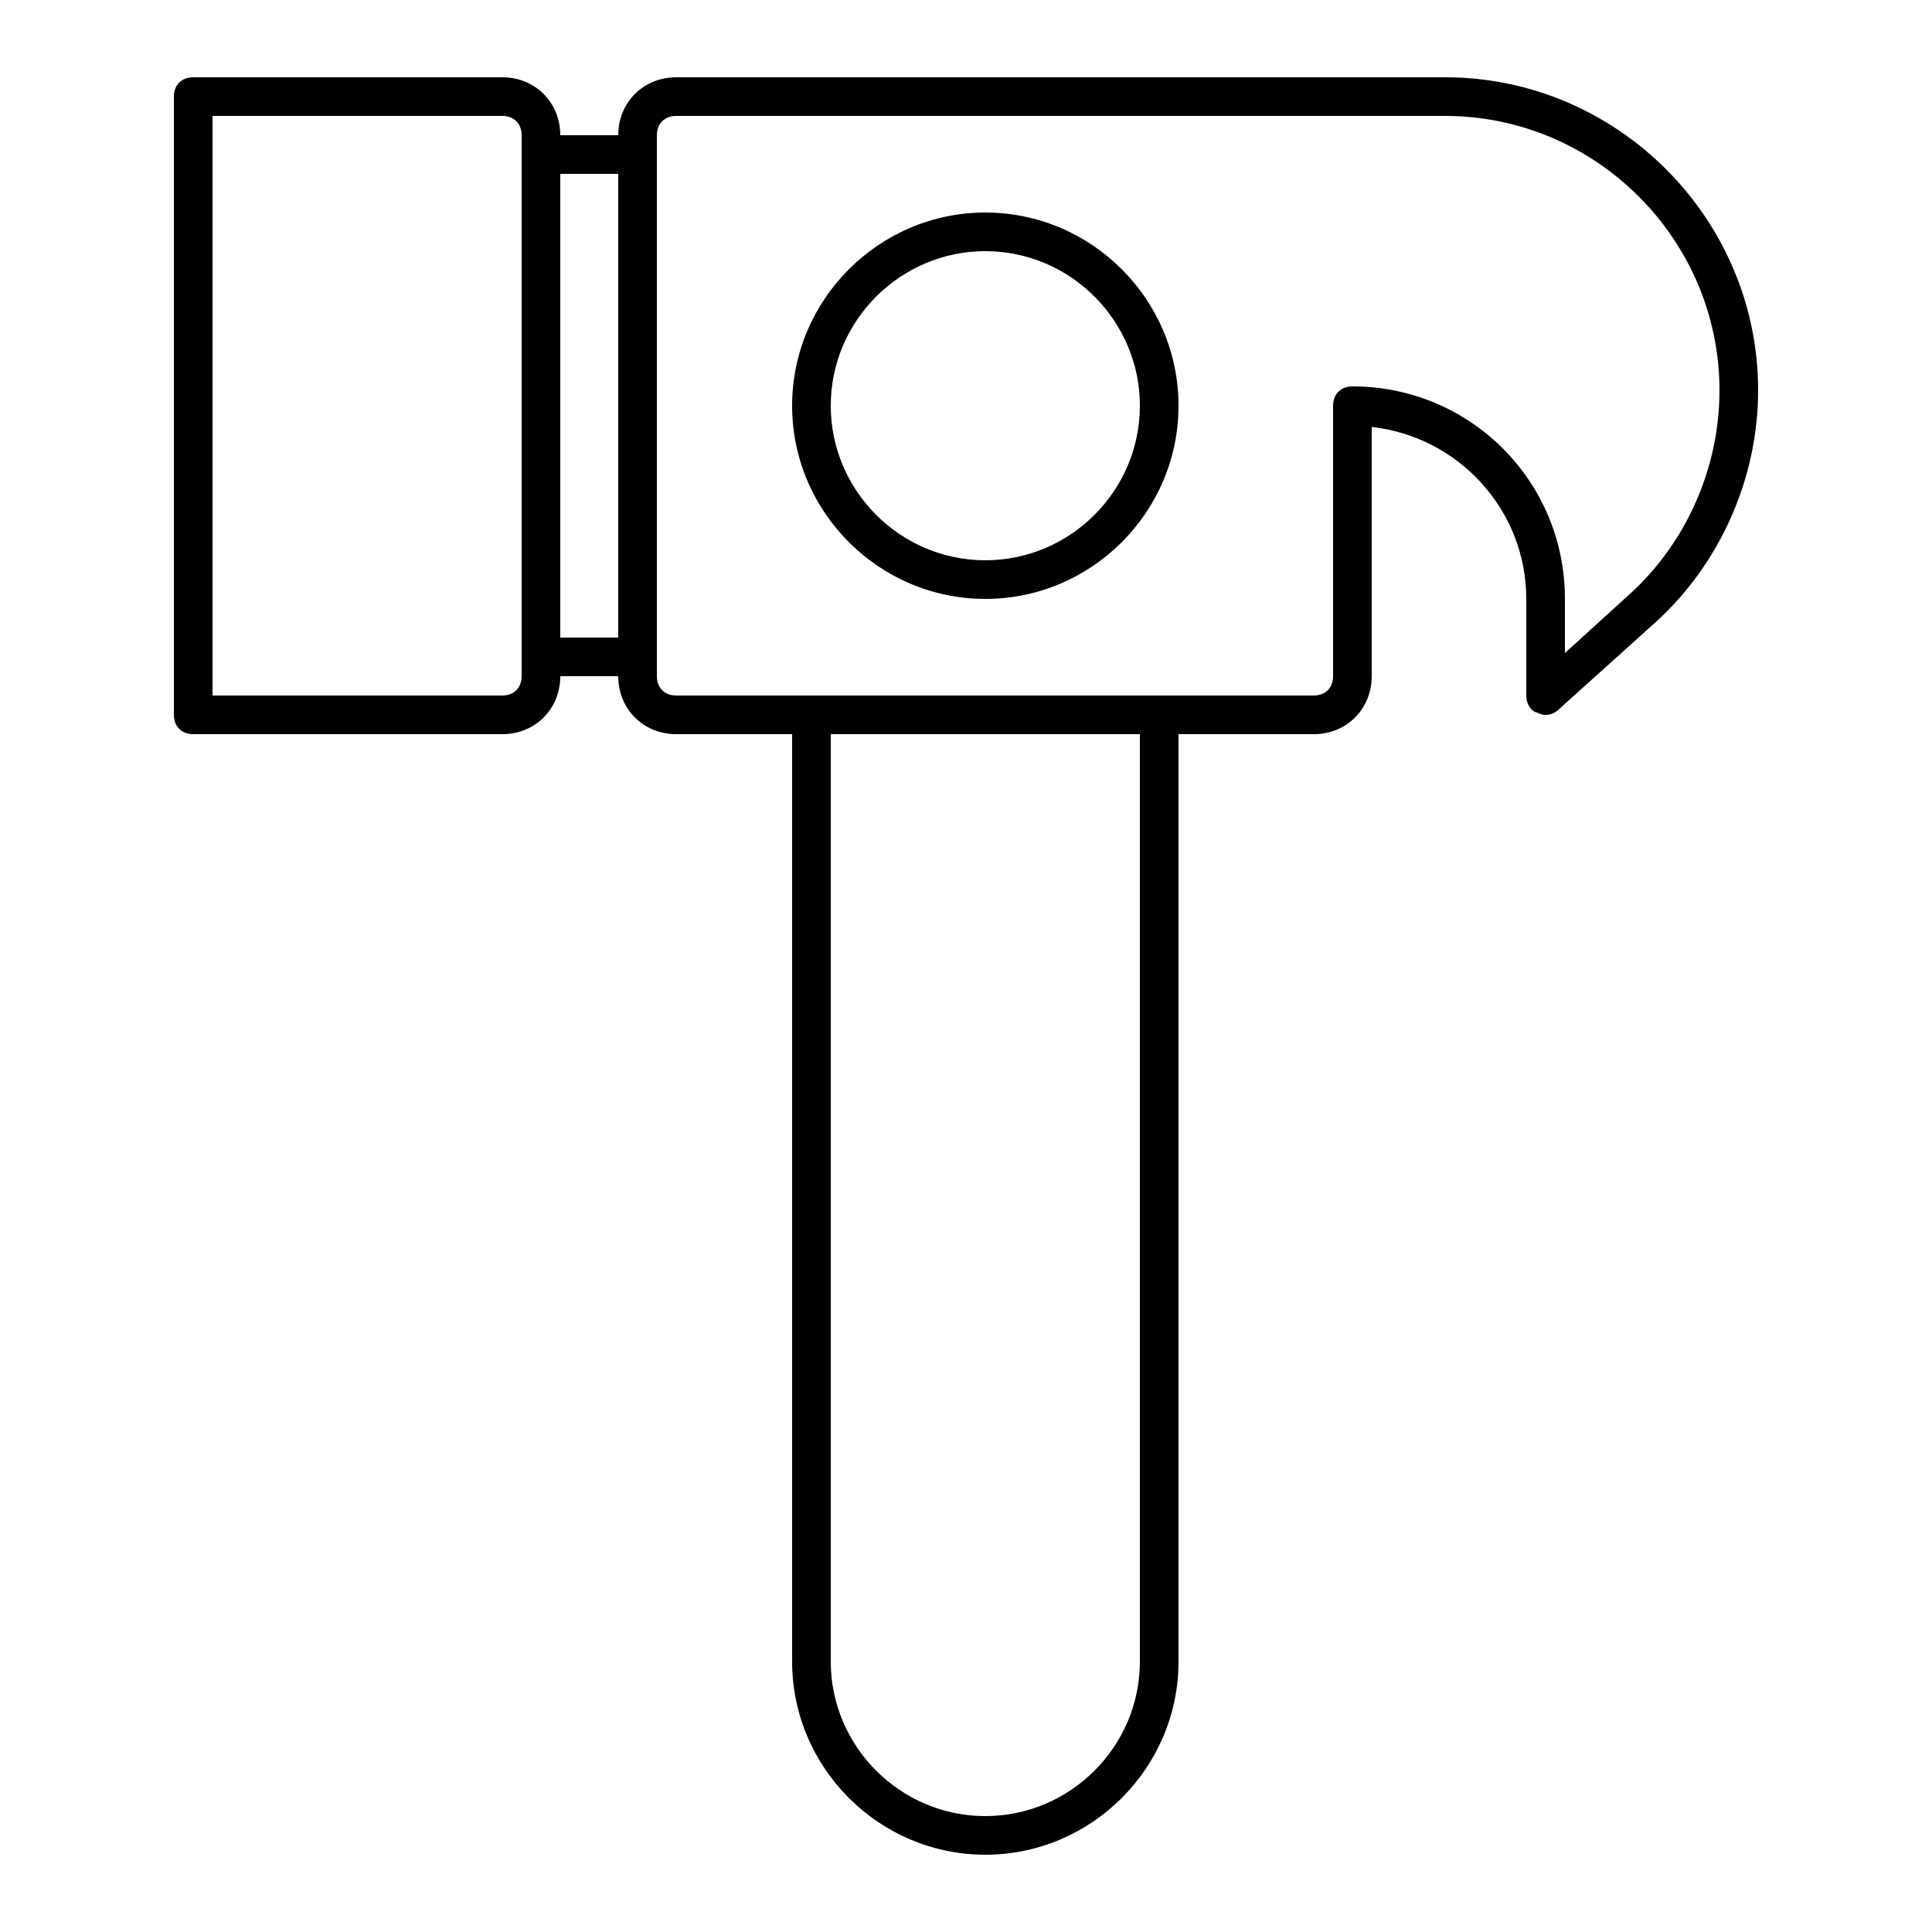 <?xml version="1.0" ?>
<!-- Скачано с сайта svg4.ru / Downloaded from svg4.ru -->
<svg fill="#000000" width="800px" height="800px" viewBox="0 0 100 100" version="1.1" xml:space="preserve" xmlns="http://www.w3.org/2000/svg" xmlns:xlink="http://www.w3.org/1999/xlink">
<g id="jackhammer"/>
<g id="drilling_machine"/>
<g id="hammer">
<g>
<path d="M74.8,4H35c-1.7,0-3,1.3-3,3h-3c0-1.7-1.3-3-3-3H10C9.4,4,9,4.4,9,5v32c0,0.6,0.4,1,1,1h16c1.7,0,3-1.3,3-3h3    c0,1.7,1.3,3,3,3h6v48c0,5.5,4.5,10,10,10c5.5,0,10-4.5,10-10V38h7c1.7,0,3-1.3,3-3V22.1c4.5,0.5,8,4.3,8,8.9v5    c0,0.4,0.2,0.8,0.6,0.9c0.4,0.2,0.8,0.1,1.1-0.2l5-4.5C89,29.2,91,24.8,91,20.2C91,11.3,83.7,4,74.8,4z M27,35c0,0.6-0.4,1-1,1H11    V6h15c0.6,0,1,0.4,1,1v1v26V35z M29,33V9h3v24H29z M59,86c0,4.4-3.6,8-8,8s-8-3.6-8-8V38h16V86z M84.3,30.8l-3.3,3V31    c0-6.1-4.9-11-11-11c-0.6,0-1,0.4-1,1v14c0,0.6-0.4,1-1,1h-8H42h-7c-0.6,0-1-0.4-1-1v-1V8V7c0-0.6,0.4-1,1-1h39.8    C82.6,6,89,12.4,89,20.2C89,24.2,87.3,28.1,84.3,30.8z"/>
<path d="M51,11c-5.5,0-10,4.5-10,10s4.5,10,10,10c5.5,0,10-4.5,10-10S56.5,11,51,11z M51,29c-4.4,0-8-3.6-8-8s3.6-8,8-8s8,3.6,8,8    S55.4,29,51,29z"/>
</g>
</g>
<g id="measuring_tape"/>
<g id="wrench"/>
<g id="saw"/>
<g id="building"/>
<g id="wall"/>
<g id="crane"/>
<g id="barrier_sign"/>
<g id="concept"/>
<g id="shovel"/>
<g id="architecture"/>
<g id="safety_helmet"/>
<g id="worker"/>
<g id="teamwork"/>
<g id="roller_brush"/>
<g id="designs"/>
<g id="trolley"/>
<g id="pick_axe"/>
</svg>